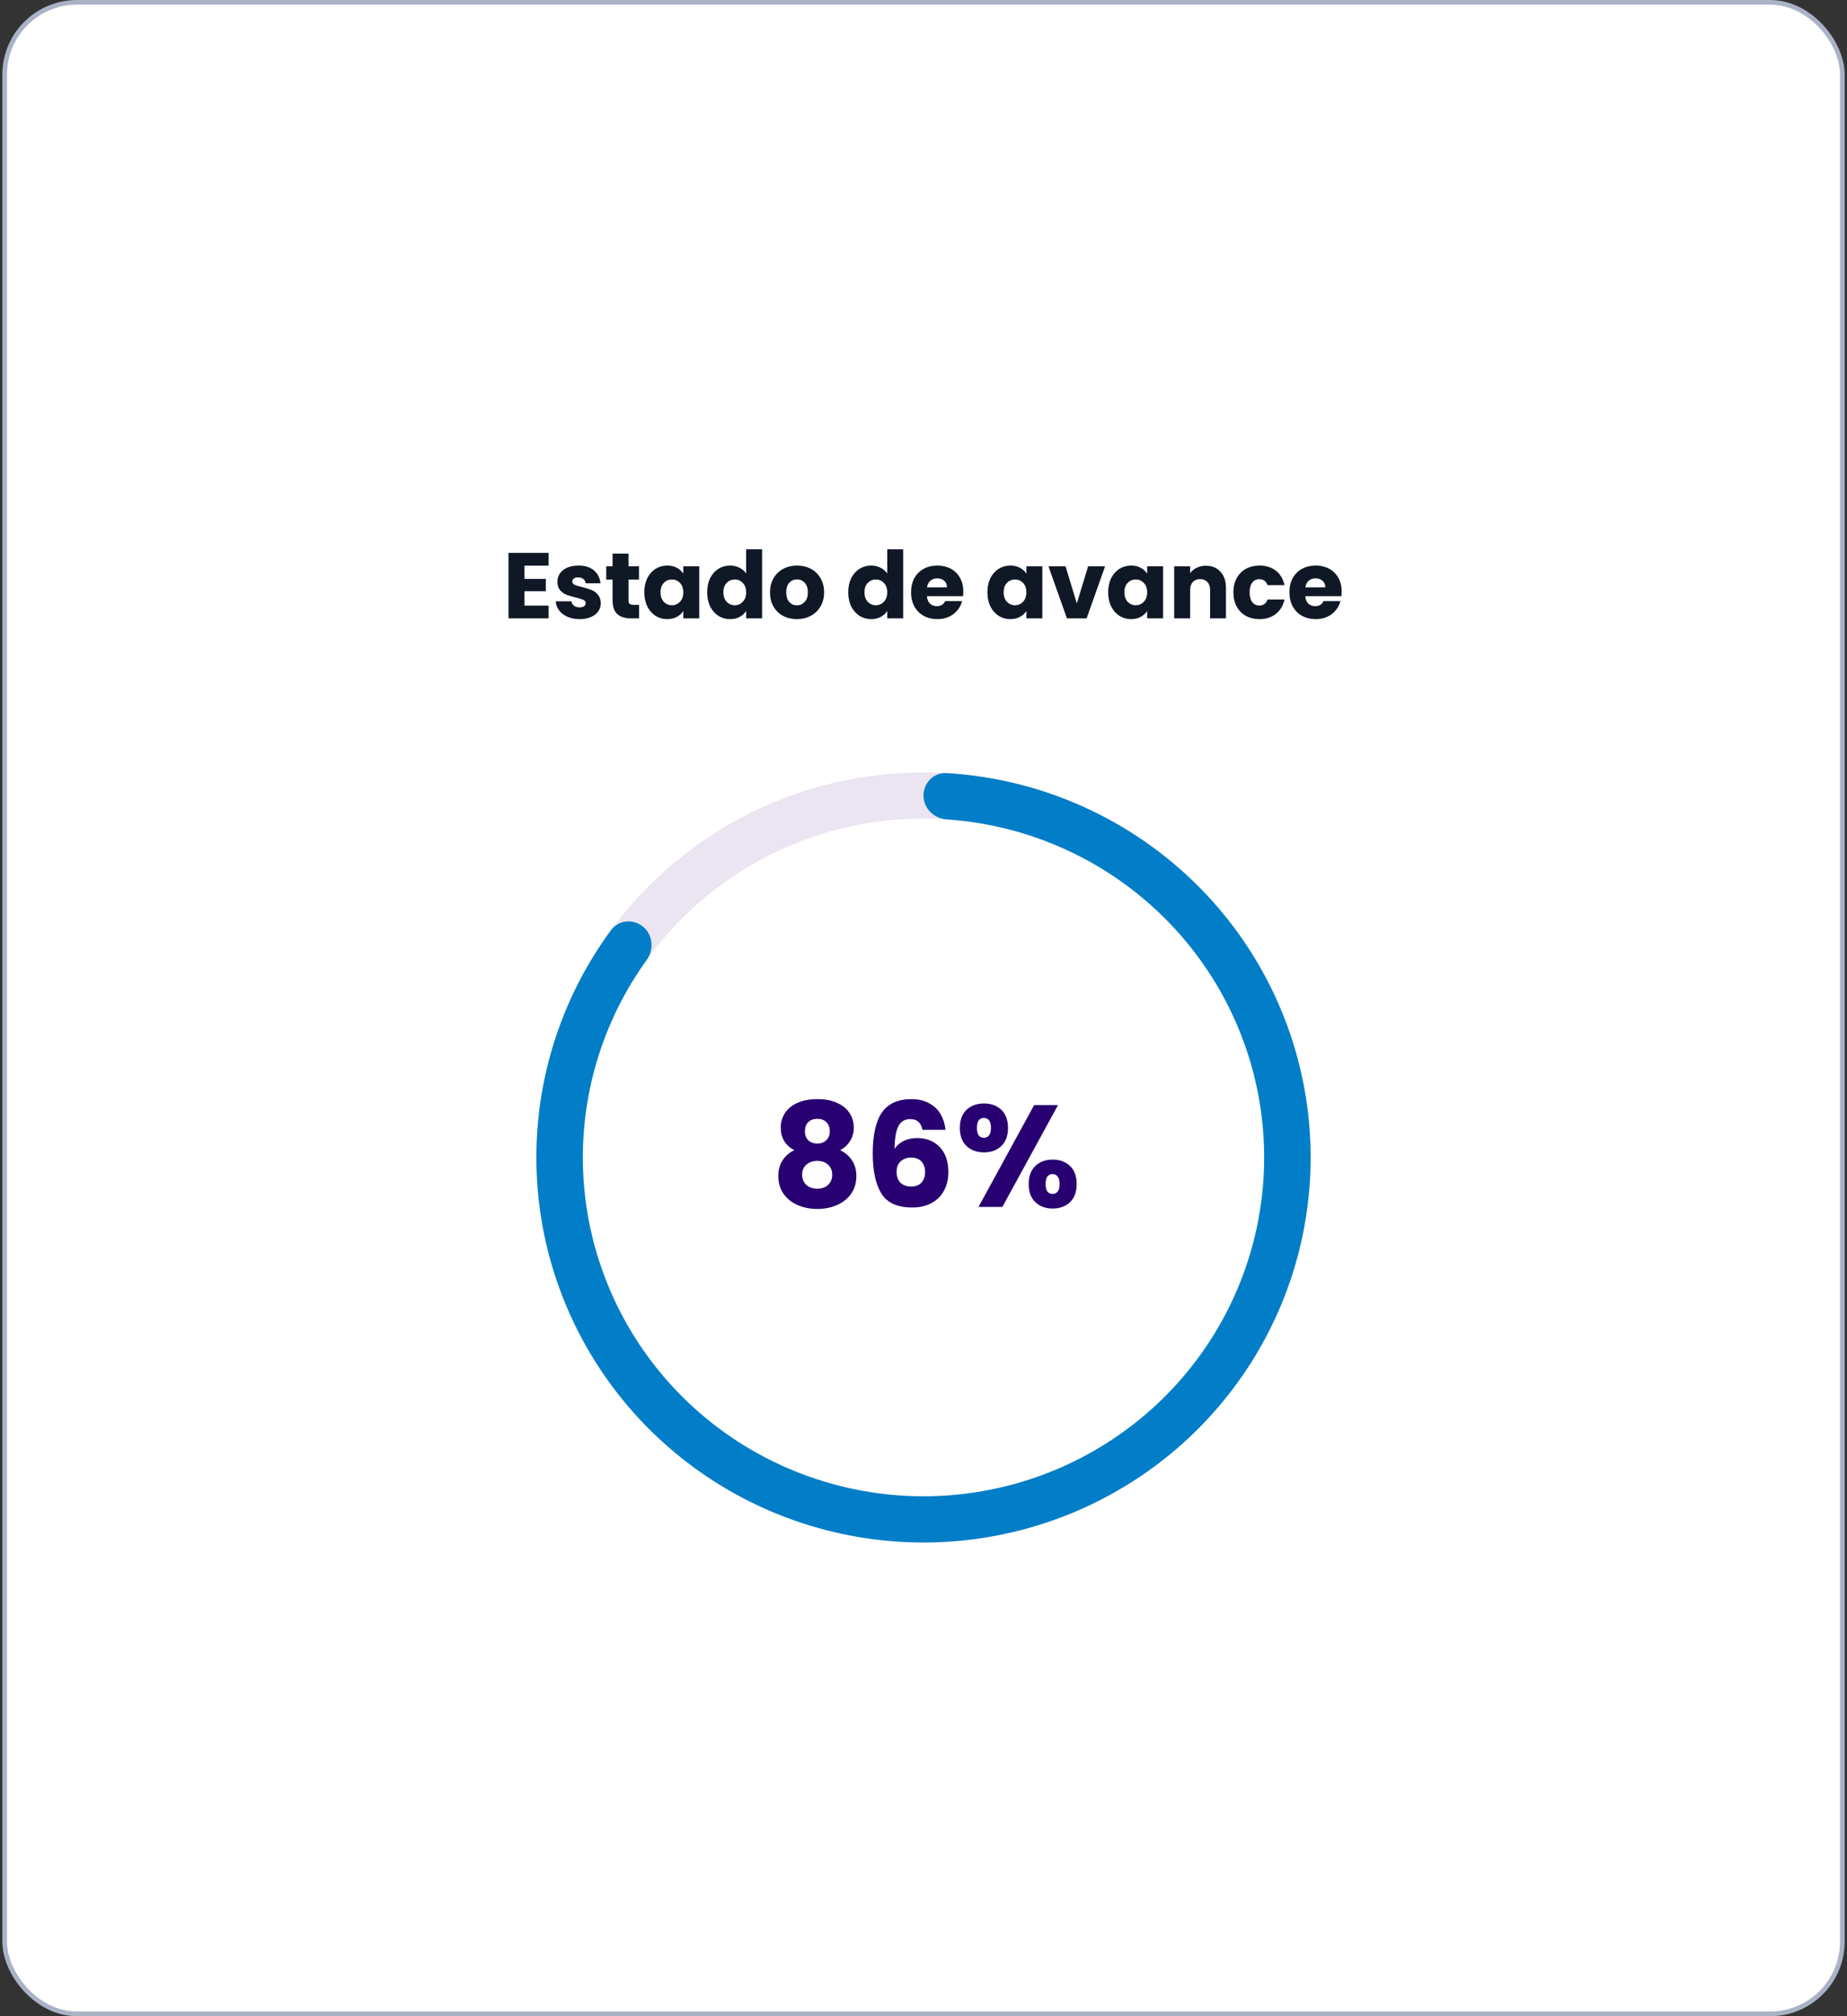 <svg width="396" height="432" viewBox="0 0 396 432" fill="none" xmlns="http://www.w3.org/2000/svg">
<rect x="0" y="0" width="396" height="432" fill="#333333" stroke="none"/>
<rect x="1" y="0.5" width="394" height="431" rx="15.5" fill="white"/>
<rect x="1" y="0.5" width="394" height="431" rx="15.5" stroke="#AAB2C5"/>
<path d="M112.443 121.2V124.04H117.023V126.68H112.443V129.76H117.623V132.5H109.023V118.46H117.623V121.2H112.443ZM124.284 132.66C123.31 132.66 122.444 132.493 121.684 132.16C120.924 131.827 120.324 131.373 119.884 130.8C119.444 130.213 119.197 129.56 119.144 128.84H122.524C122.564 129.227 122.744 129.54 123.064 129.78C123.384 130.02 123.777 130.14 124.244 130.14C124.67 130.14 124.997 130.06 125.224 129.9C125.464 129.727 125.584 129.507 125.584 129.24C125.584 128.92 125.417 128.687 125.084 128.54C124.75 128.38 124.21 128.207 123.464 128.02C122.664 127.833 121.997 127.64 121.464 127.44C120.93 127.227 120.47 126.9 120.084 126.46C119.697 126.007 119.504 125.4 119.504 124.64C119.504 124 119.677 123.42 120.024 122.9C120.384 122.367 120.904 121.947 121.584 121.64C122.277 121.333 123.097 121.18 124.044 121.18C125.444 121.18 126.544 121.527 127.344 122.22C128.157 122.913 128.624 123.833 128.744 124.98H125.584C125.53 124.593 125.357 124.287 125.064 124.06C124.784 123.833 124.41 123.72 123.944 123.72C123.544 123.72 123.237 123.8 123.024 123.96C122.81 124.107 122.704 124.313 122.704 124.58C122.704 124.9 122.87 125.14 123.204 125.3C123.55 125.46 124.084 125.62 124.804 125.78C125.63 125.993 126.304 126.207 126.824 126.42C127.344 126.62 127.797 126.953 128.184 127.42C128.584 127.873 128.79 128.487 128.804 129.26C128.804 129.913 128.617 130.5 128.244 131.02C127.884 131.527 127.357 131.927 126.664 132.22C125.984 132.513 125.19 132.66 124.284 132.66ZM137.016 129.6V132.5H135.276C134.036 132.5 133.069 132.2 132.376 131.6C131.683 130.987 131.336 129.993 131.336 128.62V124.18H129.976V121.34H131.336V118.62H134.756V121.34H136.996V124.18H134.756V128.66C134.756 128.993 134.836 129.233 134.996 129.38C135.156 129.527 135.423 129.6 135.796 129.6H137.016ZM138.141 126.9C138.141 125.753 138.354 124.747 138.781 123.88C139.221 123.013 139.814 122.347 140.561 121.88C141.308 121.413 142.141 121.18 143.061 121.18C143.848 121.18 144.534 121.34 145.121 121.66C145.721 121.98 146.181 122.4 146.501 122.92V121.34H149.921V132.5H146.501V130.92C146.168 131.44 145.701 131.86 145.101 132.18C144.514 132.5 143.828 132.66 143.041 132.66C142.134 132.66 141.308 132.427 140.561 131.96C139.814 131.48 139.221 130.807 138.781 129.94C138.354 129.06 138.141 128.047 138.141 126.9ZM146.501 126.92C146.501 126.067 146.261 125.393 145.781 124.9C145.314 124.407 144.741 124.16 144.061 124.16C143.381 124.16 142.801 124.407 142.321 124.9C141.854 125.38 141.621 126.047 141.621 126.9C141.621 127.753 141.854 128.433 142.321 128.94C142.801 129.433 143.381 129.68 144.061 129.68C144.741 129.68 145.314 129.433 145.781 128.94C146.261 128.447 146.501 127.773 146.501 126.92ZM151.615 126.9C151.615 125.753 151.828 124.747 152.255 123.88C152.695 123.013 153.288 122.347 154.035 121.88C154.782 121.413 155.615 121.18 156.535 121.18C157.268 121.18 157.935 121.333 158.535 121.64C159.148 121.947 159.628 122.36 159.975 122.88V117.7H163.395V132.5H159.975V130.9C159.655 131.433 159.195 131.86 158.595 132.18C158.008 132.5 157.322 132.66 156.535 132.66C155.615 132.66 154.782 132.427 154.035 131.96C153.288 131.48 152.695 130.807 152.255 129.94C151.828 129.06 151.615 128.047 151.615 126.9ZM159.975 126.92C159.975 126.067 159.735 125.393 159.255 124.9C158.788 124.407 158.215 124.16 157.535 124.16C156.855 124.16 156.275 124.407 155.795 124.9C155.328 125.38 155.095 126.047 155.095 126.9C155.095 127.753 155.328 128.433 155.795 128.94C156.275 129.433 156.855 129.68 157.535 129.68C158.215 129.68 158.788 129.433 159.255 128.94C159.735 128.447 159.975 127.773 159.975 126.92ZM170.849 132.66C169.756 132.66 168.769 132.427 167.889 131.96C167.023 131.493 166.336 130.827 165.829 129.96C165.336 129.093 165.089 128.08 165.089 126.92C165.089 125.773 165.343 124.767 165.849 123.9C166.356 123.02 167.049 122.347 167.929 121.88C168.809 121.413 169.796 121.18 170.889 121.18C171.983 121.18 172.969 121.413 173.849 121.88C174.729 122.347 175.423 123.02 175.929 123.9C176.436 124.767 176.689 125.773 176.689 126.92C176.689 128.067 176.429 129.08 175.909 129.96C175.403 130.827 174.703 131.493 173.809 131.96C172.929 132.427 171.943 132.66 170.849 132.66ZM170.849 129.7C171.503 129.7 172.056 129.46 172.509 128.98C172.976 128.5 173.209 127.813 173.209 126.92C173.209 126.027 172.983 125.34 172.529 124.86C172.089 124.38 171.543 124.14 170.889 124.14C170.223 124.14 169.669 124.38 169.229 124.86C168.789 125.327 168.569 126.013 168.569 126.92C168.569 127.813 168.783 128.5 169.209 128.98C169.649 129.46 170.196 129.7 170.849 129.7ZM181.862 126.9C181.862 125.753 182.075 124.747 182.502 123.88C182.942 123.013 183.535 122.347 184.282 121.88C185.029 121.413 185.862 121.18 186.782 121.18C187.515 121.18 188.182 121.333 188.782 121.64C189.395 121.947 189.875 122.36 190.222 122.88V117.7H193.642V132.5H190.222V130.9C189.902 131.433 189.442 131.86 188.842 132.18C188.255 132.5 187.569 132.66 186.782 132.66C185.862 132.66 185.029 132.427 184.282 131.96C183.535 131.48 182.942 130.807 182.502 129.94C182.075 129.06 181.862 128.047 181.862 126.9ZM190.222 126.92C190.222 126.067 189.982 125.393 189.502 124.9C189.035 124.407 188.462 124.16 187.782 124.16C187.102 124.16 186.522 124.407 186.042 124.9C185.575 125.38 185.342 126.047 185.342 126.9C185.342 127.753 185.575 128.433 186.042 128.94C186.522 129.433 187.102 129.68 187.782 129.68C188.462 129.68 189.035 129.433 189.502 128.94C189.982 128.447 190.222 127.773 190.222 126.92ZM206.536 126.74C206.536 127.06 206.516 127.393 206.476 127.74H198.736C198.79 128.433 199.01 128.967 199.396 129.34C199.796 129.7 200.283 129.88 200.856 129.88C201.71 129.88 202.303 129.52 202.636 128.8H206.276C206.09 129.533 205.75 130.193 205.256 130.78C204.776 131.367 204.17 131.827 203.436 132.16C202.703 132.493 201.883 132.66 200.976 132.66C199.883 132.66 198.91 132.427 198.056 131.96C197.203 131.493 196.536 130.827 196.056 129.96C195.576 129.093 195.336 128.08 195.336 126.92C195.336 125.76 195.57 124.747 196.036 123.88C196.516 123.013 197.183 122.347 198.036 121.88C198.89 121.413 199.87 121.18 200.976 121.18C202.056 121.18 203.016 121.407 203.856 121.86C204.696 122.313 205.35 122.96 205.816 123.8C206.296 124.64 206.536 125.62 206.536 126.74ZM203.036 125.84C203.036 125.253 202.836 124.787 202.436 124.44C202.036 124.093 201.536 123.92 200.936 123.92C200.363 123.92 199.876 124.087 199.476 124.42C199.09 124.753 198.85 125.227 198.756 125.84H203.036ZM211.699 126.9C211.699 125.753 211.912 124.747 212.339 123.88C212.779 123.013 213.372 122.347 214.119 121.88C214.865 121.413 215.699 121.18 216.619 121.18C217.405 121.18 218.092 121.34 218.679 121.66C219.279 121.98 219.739 122.4 220.059 122.92V121.34H223.479V132.5H220.059V130.92C219.725 131.44 219.259 131.86 218.659 132.18C218.072 132.5 217.385 132.66 216.599 132.66C215.692 132.66 214.865 132.427 214.119 131.96C213.372 131.48 212.779 130.807 212.339 129.94C211.912 129.06 211.699 128.047 211.699 126.9ZM220.059 126.92C220.059 126.067 219.819 125.393 219.339 124.9C218.872 124.407 218.299 124.16 217.619 124.16C216.939 124.16 216.359 124.407 215.879 124.9C215.412 125.38 215.179 126.047 215.179 126.9C215.179 127.753 215.412 128.433 215.879 128.94C216.359 129.433 216.939 129.68 217.619 129.68C218.299 129.68 218.872 129.433 219.339 128.94C219.819 128.447 220.059 127.773 220.059 126.92ZM230.873 129.3L233.293 121.34H236.933L232.973 132.5H228.753L224.793 121.34H228.453L230.873 129.3ZM237.592 126.9C237.592 125.753 237.806 124.747 238.232 123.88C238.672 123.013 239.266 122.347 240.012 121.88C240.759 121.413 241.592 121.18 242.512 121.18C243.299 121.18 243.986 121.34 244.572 121.66C245.172 121.98 245.632 122.4 245.952 122.92V121.34H249.372V132.5H245.952V130.92C245.619 131.44 245.152 131.86 244.552 132.18C243.966 132.5 243.279 132.66 242.492 132.66C241.586 132.66 240.759 132.427 240.012 131.96C239.266 131.48 238.672 130.807 238.232 129.94C237.806 129.06 237.592 128.047 237.592 126.9ZM245.952 126.92C245.952 126.067 245.712 125.393 245.232 124.9C244.766 124.407 244.192 124.16 243.512 124.16C242.832 124.16 242.252 124.407 241.772 124.9C241.306 125.38 241.072 126.047 241.072 126.9C241.072 127.753 241.306 128.433 241.772 128.94C242.252 129.433 242.832 129.68 243.512 129.68C244.192 129.68 244.766 129.433 245.232 128.94C245.712 128.447 245.952 127.773 245.952 126.92ZM258.547 121.22C259.853 121.22 260.893 121.647 261.667 122.5C262.453 123.34 262.847 124.5 262.847 125.98V132.5H259.447V126.44C259.447 125.693 259.253 125.113 258.867 124.7C258.48 124.287 257.96 124.08 257.307 124.08C256.653 124.08 256.133 124.287 255.747 124.7C255.36 125.113 255.167 125.693 255.167 126.44V132.5H251.747V121.34H255.167V122.82C255.513 122.327 255.98 121.94 256.567 121.66C257.153 121.367 257.813 121.22 258.547 121.22ZM264.443 126.92C264.443 125.76 264.677 124.747 265.143 123.88C265.623 123.013 266.283 122.347 267.123 121.88C267.977 121.413 268.95 121.18 270.043 121.18C271.443 121.18 272.61 121.547 273.543 122.28C274.49 123.013 275.11 124.047 275.403 125.38H271.763C271.457 124.527 270.863 124.1 269.983 124.1C269.357 124.1 268.857 124.347 268.483 124.84C268.11 125.32 267.923 126.013 267.923 126.92C267.923 127.827 268.11 128.527 268.483 129.02C268.857 129.5 269.357 129.74 269.983 129.74C270.863 129.74 271.457 129.313 271.763 128.46H275.403C275.11 129.767 274.49 130.793 273.543 131.54C272.597 132.287 271.43 132.66 270.043 132.66C268.95 132.66 267.977 132.427 267.123 131.96C266.283 131.493 265.623 130.827 265.143 129.96C264.677 129.093 264.443 128.08 264.443 126.92ZM287.653 126.74C287.653 127.06 287.633 127.393 287.593 127.74H279.853C279.906 128.433 280.126 128.967 280.513 129.34C280.913 129.7 281.399 129.88 281.973 129.88C282.826 129.88 283.419 129.52 283.753 128.8H287.393C287.206 129.533 286.866 130.193 286.373 130.78C285.893 131.367 285.286 131.827 284.553 132.16C283.819 132.493 282.999 132.66 282.093 132.66C280.999 132.66 280.026 132.427 279.173 131.96C278.319 131.493 277.653 130.827 277.173 129.96C276.693 129.093 276.453 128.08 276.453 126.92C276.453 125.76 276.686 124.747 277.153 123.88C277.633 123.013 278.299 122.347 279.153 121.88C280.006 121.413 280.986 121.18 282.093 121.18C283.173 121.18 284.133 121.407 284.973 121.86C285.813 122.313 286.466 122.96 286.933 123.8C287.413 124.64 287.653 125.62 287.653 126.74ZM284.153 125.84C284.153 125.253 283.953 124.787 283.553 124.44C283.153 124.093 282.653 123.92 282.053 123.92C281.479 123.92 280.993 124.087 280.593 124.42C280.206 124.753 279.966 125.227 279.873 125.84H284.153Z" fill="#101826"/>
<path d="M198 165.5C243.84 165.5 281 202.437 281 248C281 293.563 243.84 330.5 198 330.5C152.16 330.5 115 293.563 115 248C115 202.437 152.16 165.5 198 165.5ZM198 320.6C238.339 320.6 271.04 288.096 271.04 248C271.04 207.904 238.339 175.4 198 175.4C157.661 175.4 124.96 207.904 124.96 248C124.96 288.096 157.661 320.6 198 320.6Z" fill="#EBE4F1"/>
<path d="M198 170.45C198 167.716 200.218 165.485 202.947 165.647C220.049 166.661 236.462 172.917 249.895 183.614C264.619 195.34 274.885 211.702 279.001 230.003C283.117 248.305 280.837 267.454 272.536 284.295C264.236 301.136 250.411 314.663 233.34 322.648C216.268 330.633 196.97 332.598 178.624 328.221C160.278 323.843 143.981 313.383 132.417 298.565C120.853 283.747 114.714 265.455 115.01 246.704C115.281 229.599 120.892 213.044 131.003 199.301C132.623 197.1 135.751 196.814 137.862 198.549C139.99 200.299 140.272 203.437 138.659 205.671C130.003 217.66 125.203 232.025 124.969 246.86C124.708 263.36 130.111 279.457 140.287 292.497C150.463 305.537 164.805 314.742 180.949 318.594C197.093 322.447 214.076 320.717 229.099 313.69C244.122 306.664 256.288 294.76 263.592 279.94C270.896 265.12 272.903 248.268 269.281 232.163C265.659 216.057 256.625 201.659 243.668 191.341C232.002 182.051 217.782 176.567 202.947 175.567C200.219 175.383 198 173.184 198 170.45Z" fill="#017EC7"/>
<path d="M170.308 246.449C168.366 245.415 167.394 243.793 167.394 241.582C167.394 240.466 167.684 239.453 168.262 238.544C168.841 237.614 169.719 236.88 170.897 236.343C172.075 235.785 173.522 235.506 175.237 235.506C176.953 235.506 178.389 235.785 179.546 236.343C180.724 236.88 181.603 237.614 182.181 238.544C182.76 239.453 183.049 240.466 183.049 241.582C183.049 242.698 182.781 243.669 182.243 244.496C181.727 245.322 181.024 245.973 180.135 246.449C181.251 246.986 182.109 247.73 182.708 248.681C183.308 249.611 183.607 250.706 183.607 251.967C183.607 253.434 183.235 254.705 182.491 255.78C181.747 256.834 180.735 257.64 179.453 258.198C178.193 258.756 176.787 259.035 175.237 259.035C173.687 259.035 172.272 258.756 170.99 258.198C169.73 257.64 168.727 256.834 167.983 255.78C167.239 254.705 166.867 253.434 166.867 251.967C166.867 250.685 167.167 249.58 167.766 248.65C168.366 247.699 169.213 246.965 170.308 246.449ZM177.903 242.388C177.903 241.54 177.655 240.889 177.159 240.435C176.684 239.959 176.043 239.722 175.237 239.722C174.431 239.722 173.78 239.959 173.284 240.435C172.809 240.91 172.571 241.571 172.571 242.419C172.571 243.225 172.819 243.865 173.315 244.341C173.811 244.795 174.452 245.023 175.237 245.023C176.023 245.023 176.663 244.785 177.159 244.31C177.655 243.834 177.903 243.194 177.903 242.388ZM175.237 248.743C174.266 248.743 173.481 249.011 172.881 249.549C172.282 250.065 171.982 250.789 171.982 251.719C171.982 252.587 172.272 253.3 172.85 253.858C173.45 254.416 174.245 254.695 175.237 254.695C176.229 254.695 177.004 254.416 177.562 253.858C178.141 253.3 178.43 252.587 178.43 251.719C178.43 250.809 178.131 250.086 177.531 249.549C176.953 249.011 176.188 248.743 175.237 248.743ZM197.781 242.078C197.615 241.313 197.326 240.745 196.913 240.373C196.499 239.98 195.91 239.784 195.146 239.784C193.968 239.784 193.12 240.3 192.604 241.334C192.087 242.346 191.818 243.958 191.798 246.17C192.252 245.446 192.903 244.878 193.751 244.465C194.619 244.051 195.569 243.845 196.603 243.845C198.628 243.845 200.25 244.485 201.47 245.767C202.71 247.048 203.33 248.836 203.33 251.13C203.33 252.638 203.02 253.961 202.4 255.098C201.8 256.234 200.912 257.123 199.734 257.764C198.576 258.404 197.202 258.725 195.611 258.725C192.428 258.725 190.217 257.733 188.977 255.749C187.737 253.744 187.117 250.871 187.117 247.131C187.117 243.204 187.768 240.29 189.07 238.389C190.392 236.467 192.5 235.506 195.394 235.506C196.944 235.506 198.246 235.816 199.3 236.436C200.374 237.035 201.18 237.831 201.718 238.823C202.276 239.815 202.606 240.9 202.71 242.078H197.781ZM195.332 248.03C194.443 248.03 193.699 248.298 193.1 248.836C192.521 249.352 192.232 250.096 192.232 251.068C192.232 252.06 192.5 252.835 193.038 253.393C193.596 253.951 194.381 254.23 195.394 254.23C196.303 254.23 197.016 253.961 197.533 253.424C198.07 252.866 198.339 252.111 198.339 251.161C198.339 250.189 198.08 249.425 197.564 248.867C197.047 248.309 196.303 248.03 195.332 248.03ZM205.794 241.675C205.794 240.001 206.269 238.709 207.22 237.8C208.191 236.89 209.442 236.436 210.971 236.436C212.5 236.436 213.74 236.89 214.691 237.8C215.642 238.709 216.117 240.001 216.117 241.675C216.117 243.349 215.642 244.64 214.691 245.55C213.74 246.459 212.5 246.914 210.971 246.914C209.442 246.914 208.191 246.459 207.22 245.55C206.269 244.64 205.794 243.349 205.794 241.675ZM226.843 236.777L214.908 258.601H209.793L221.728 236.777H226.843ZM210.94 239.536C209.948 239.536 209.452 240.249 209.452 241.675C209.452 243.08 209.948 243.783 210.94 243.783C211.415 243.783 211.787 243.607 212.056 243.256C212.325 242.904 212.459 242.377 212.459 241.675C212.459 240.249 211.953 239.536 210.94 239.536ZM220.55 253.703C220.55 252.029 221.025 250.737 221.976 249.828C222.927 248.918 224.167 248.464 225.696 248.464C227.225 248.464 228.465 248.918 229.416 249.828C230.367 250.737 230.842 252.029 230.842 253.703C230.842 255.377 230.367 256.668 229.416 257.578C228.465 258.487 227.225 258.942 225.696 258.942C224.167 258.942 222.927 258.487 221.976 257.578C221.025 256.668 220.55 255.377 220.55 253.703ZM225.665 251.564C225.19 251.564 224.818 251.739 224.549 252.091C224.301 252.442 224.177 252.979 224.177 253.703C224.177 255.108 224.673 255.811 225.665 255.811C226.14 255.811 226.512 255.635 226.781 255.284C227.05 254.932 227.184 254.405 227.184 253.703C227.184 253 227.05 252.473 226.781 252.122C226.512 251.75 226.14 251.564 225.665 251.564Z" fill="#280071"/>
</svg>
